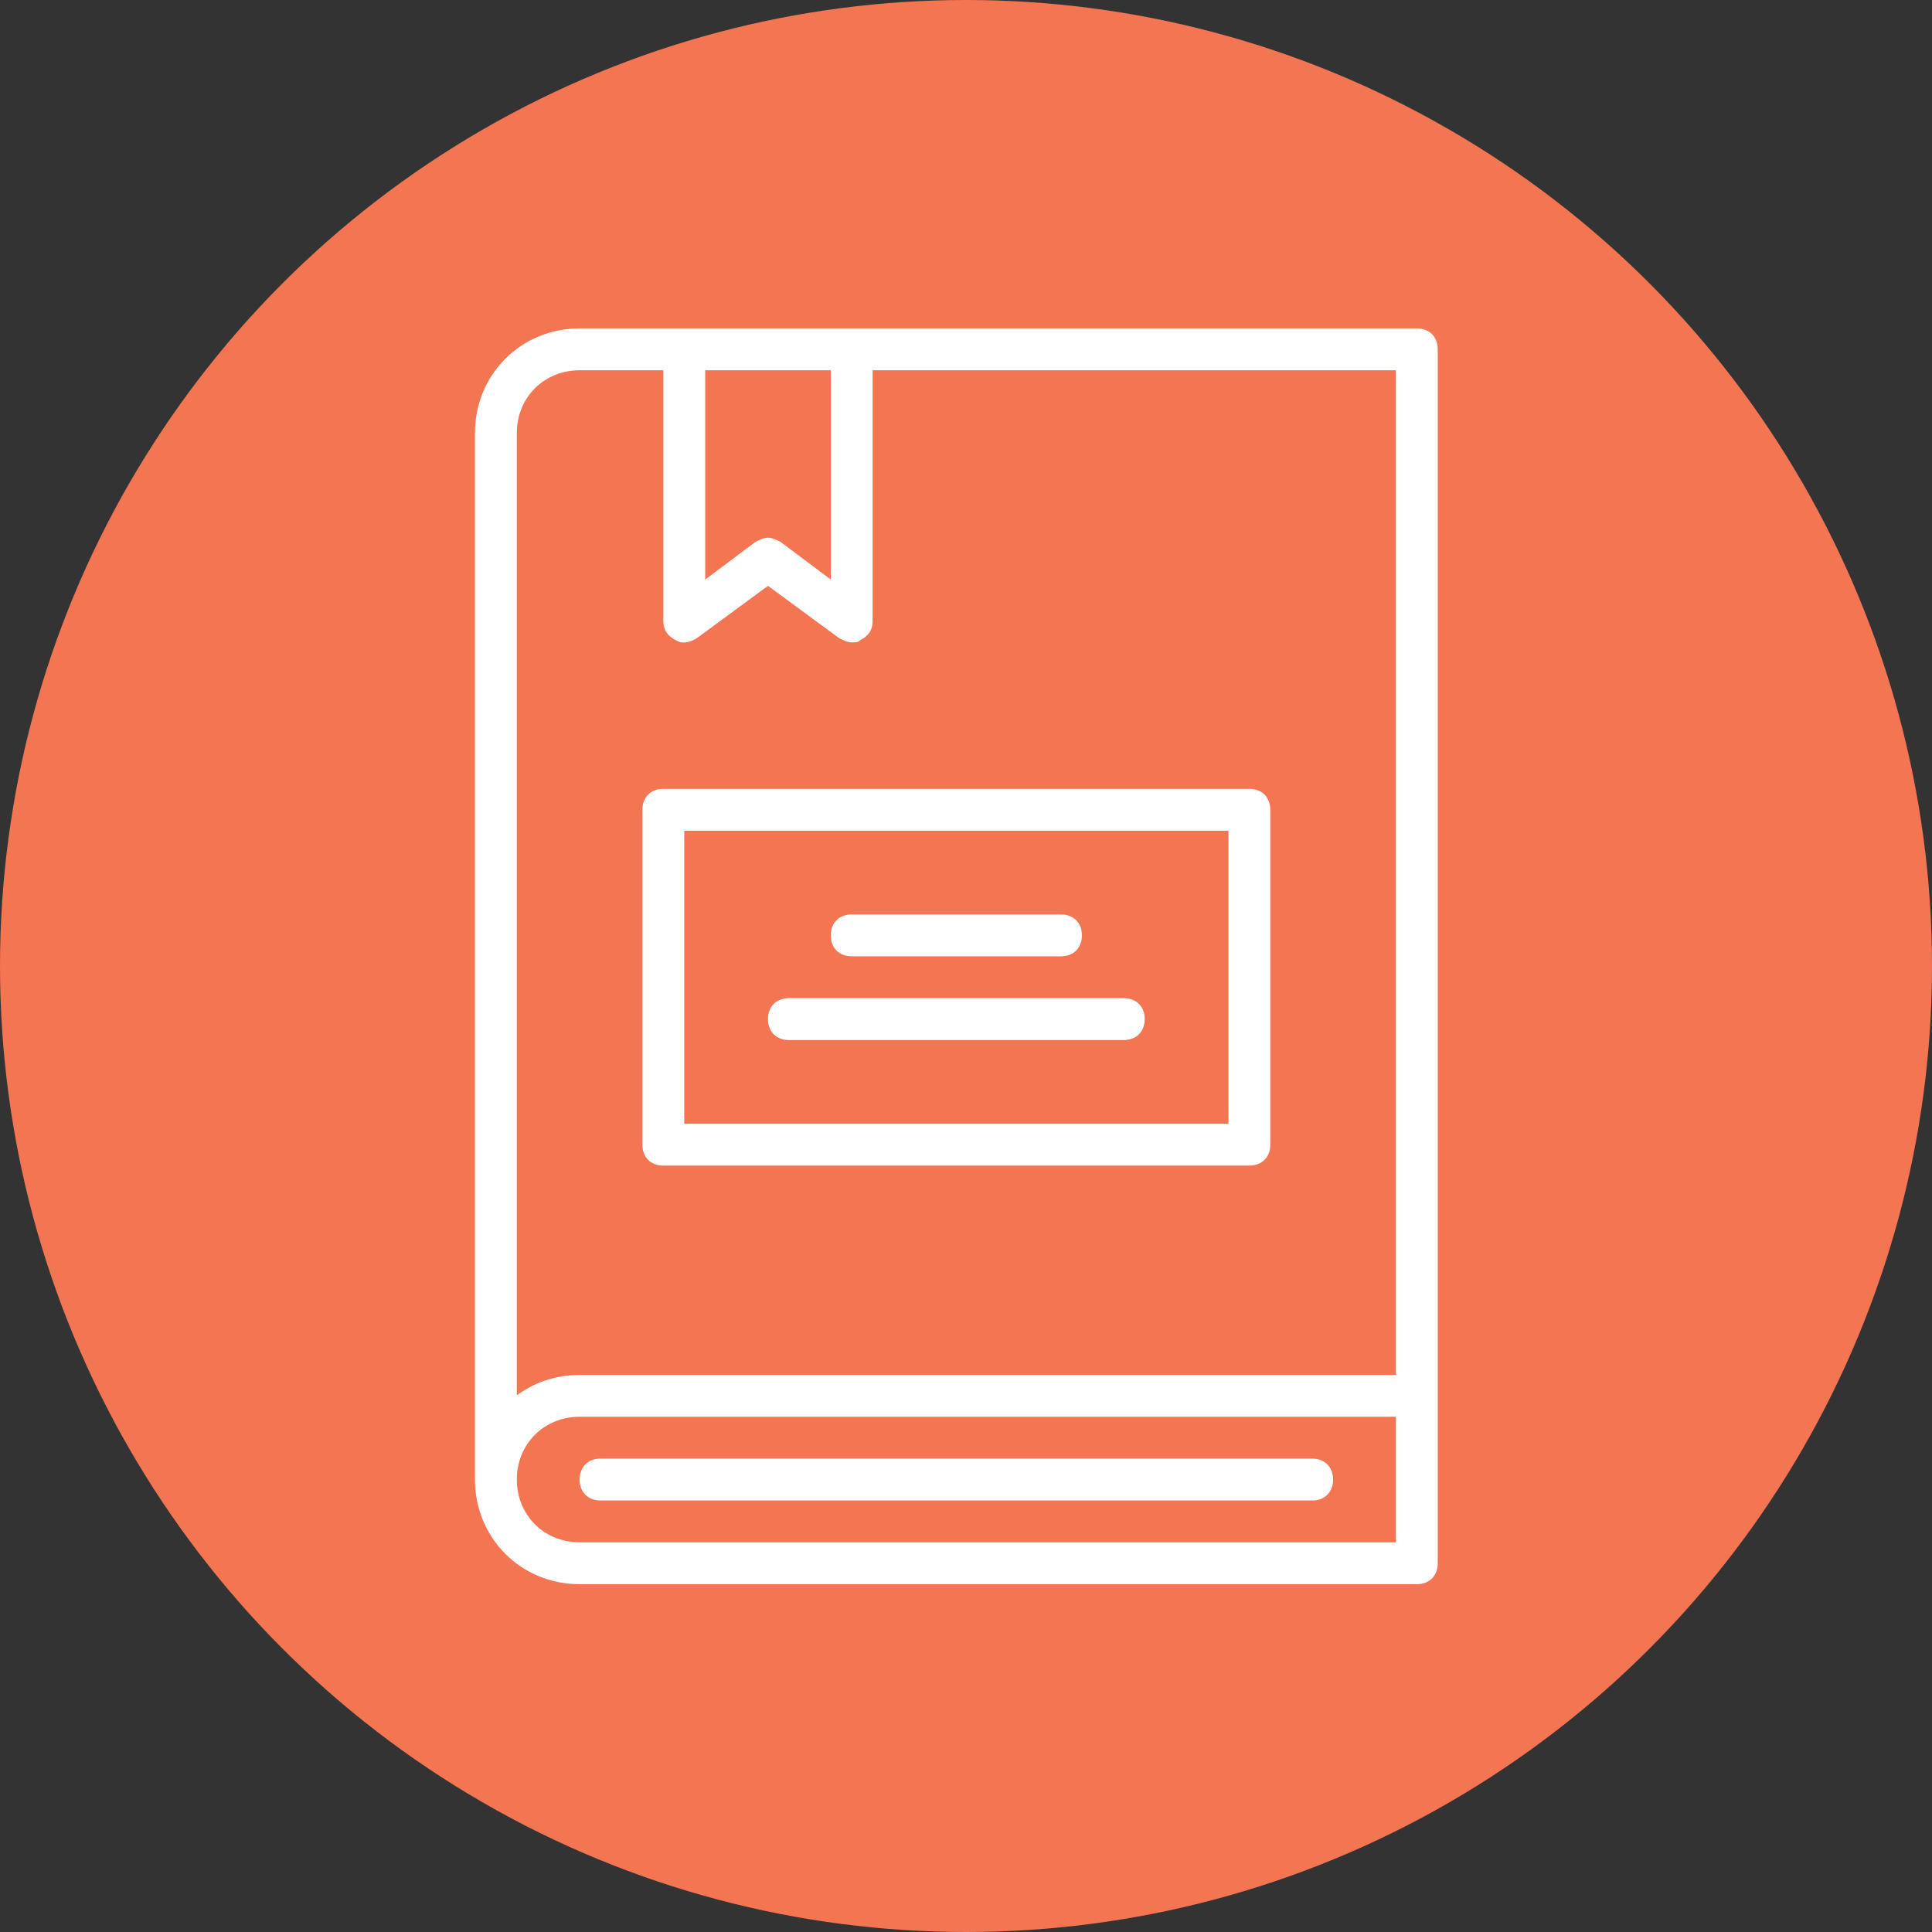 <svg width="100" height="100" viewBox="0 0 100 100" fill="none" xmlns="http://www.w3.org/2000/svg">
<rect x="0" y="0" width="100" height="100" fill="#333333" stroke="none"/>
<circle cx="50" cy="50" r="50" fill="#F37552"/>
<g clip-path="url(#clip0_3265_1688)">
<path d="M34.333 60.331H64.667C65.317 60.331 65.75 59.898 65.75 59.248V41.914C65.75 41.264 65.317 40.831 64.667 40.831H34.333C33.683 40.831 33.25 41.264 33.25 41.914V59.248C33.25 59.898 33.683 60.331 34.333 60.331ZM35.417 42.998H63.583V58.164H35.417V42.998Z" fill="white"/>
<path d="M44.083 49.498H54.917C55.567 49.498 56 49.064 56 48.414C56 47.764 55.567 47.331 54.917 47.331H44.083C43.433 47.331 43 47.764 43 48.414C43 49.064 43.433 49.498 44.083 49.498Z" fill="white"/>
<path d="M58.167 51.665H40.833C40.183 51.665 39.75 52.098 39.75 52.748C39.75 53.398 40.183 53.832 40.833 53.832H58.167C58.817 53.832 59.25 53.398 59.25 52.748C59.25 52.098 58.817 51.665 58.167 51.665Z" fill="white"/>
<path d="M73.334 16.998H44.084H35.417H30.001C26.967 16.998 24.584 19.381 24.584 22.415V76.582C24.584 79.615 26.967 81.998 30.001 81.998H73.334C73.984 81.998 74.417 81.565 74.417 80.915V72.248V18.081C74.417 17.431 73.984 16.998 73.334 16.998ZM43.001 19.165V29.998L40.401 28.048C40.184 27.94 39.967 27.831 39.751 27.831C39.534 27.831 39.317 27.94 39.101 28.048L36.501 29.998V19.165H43.001ZM30.001 19.165H34.334V32.165C34.334 32.598 34.551 32.923 34.984 33.14C35.309 33.356 35.742 33.248 36.067 33.032L39.751 30.323L43.434 33.031C43.651 33.14 43.867 33.248 44.084 33.248C44.301 33.248 44.409 33.248 44.517 33.14C44.951 32.923 45.167 32.598 45.167 32.165V19.165H72.251V71.165H30.001C29.923 71.165 29.845 71.167 29.767 71.171C28.63 71.217 27.593 71.598 26.751 72.222V22.415C26.751 20.573 28.159 19.165 30.001 19.165ZM72.251 79.831H30.001C28.159 79.831 26.751 78.423 26.751 76.581C26.751 74.74 28.159 73.331 30.001 73.331H72.251V79.831Z" fill="white"/>
<path d="M31.083 77.665H67.917C68.567 77.665 69 77.231 69 76.581C69 75.931 68.567 75.498 67.917 75.498H31.083C30.433 75.498 30 75.931 30 76.581C30 77.231 30.433 77.665 31.083 77.665Z" fill="white"/>
</g>
<defs>
<clipPath id="clip0_3265_1688">
<rect width="65" height="65" fill="white" transform="translate(17 16.998)"/>
</clipPath>
</defs>
</svg>
